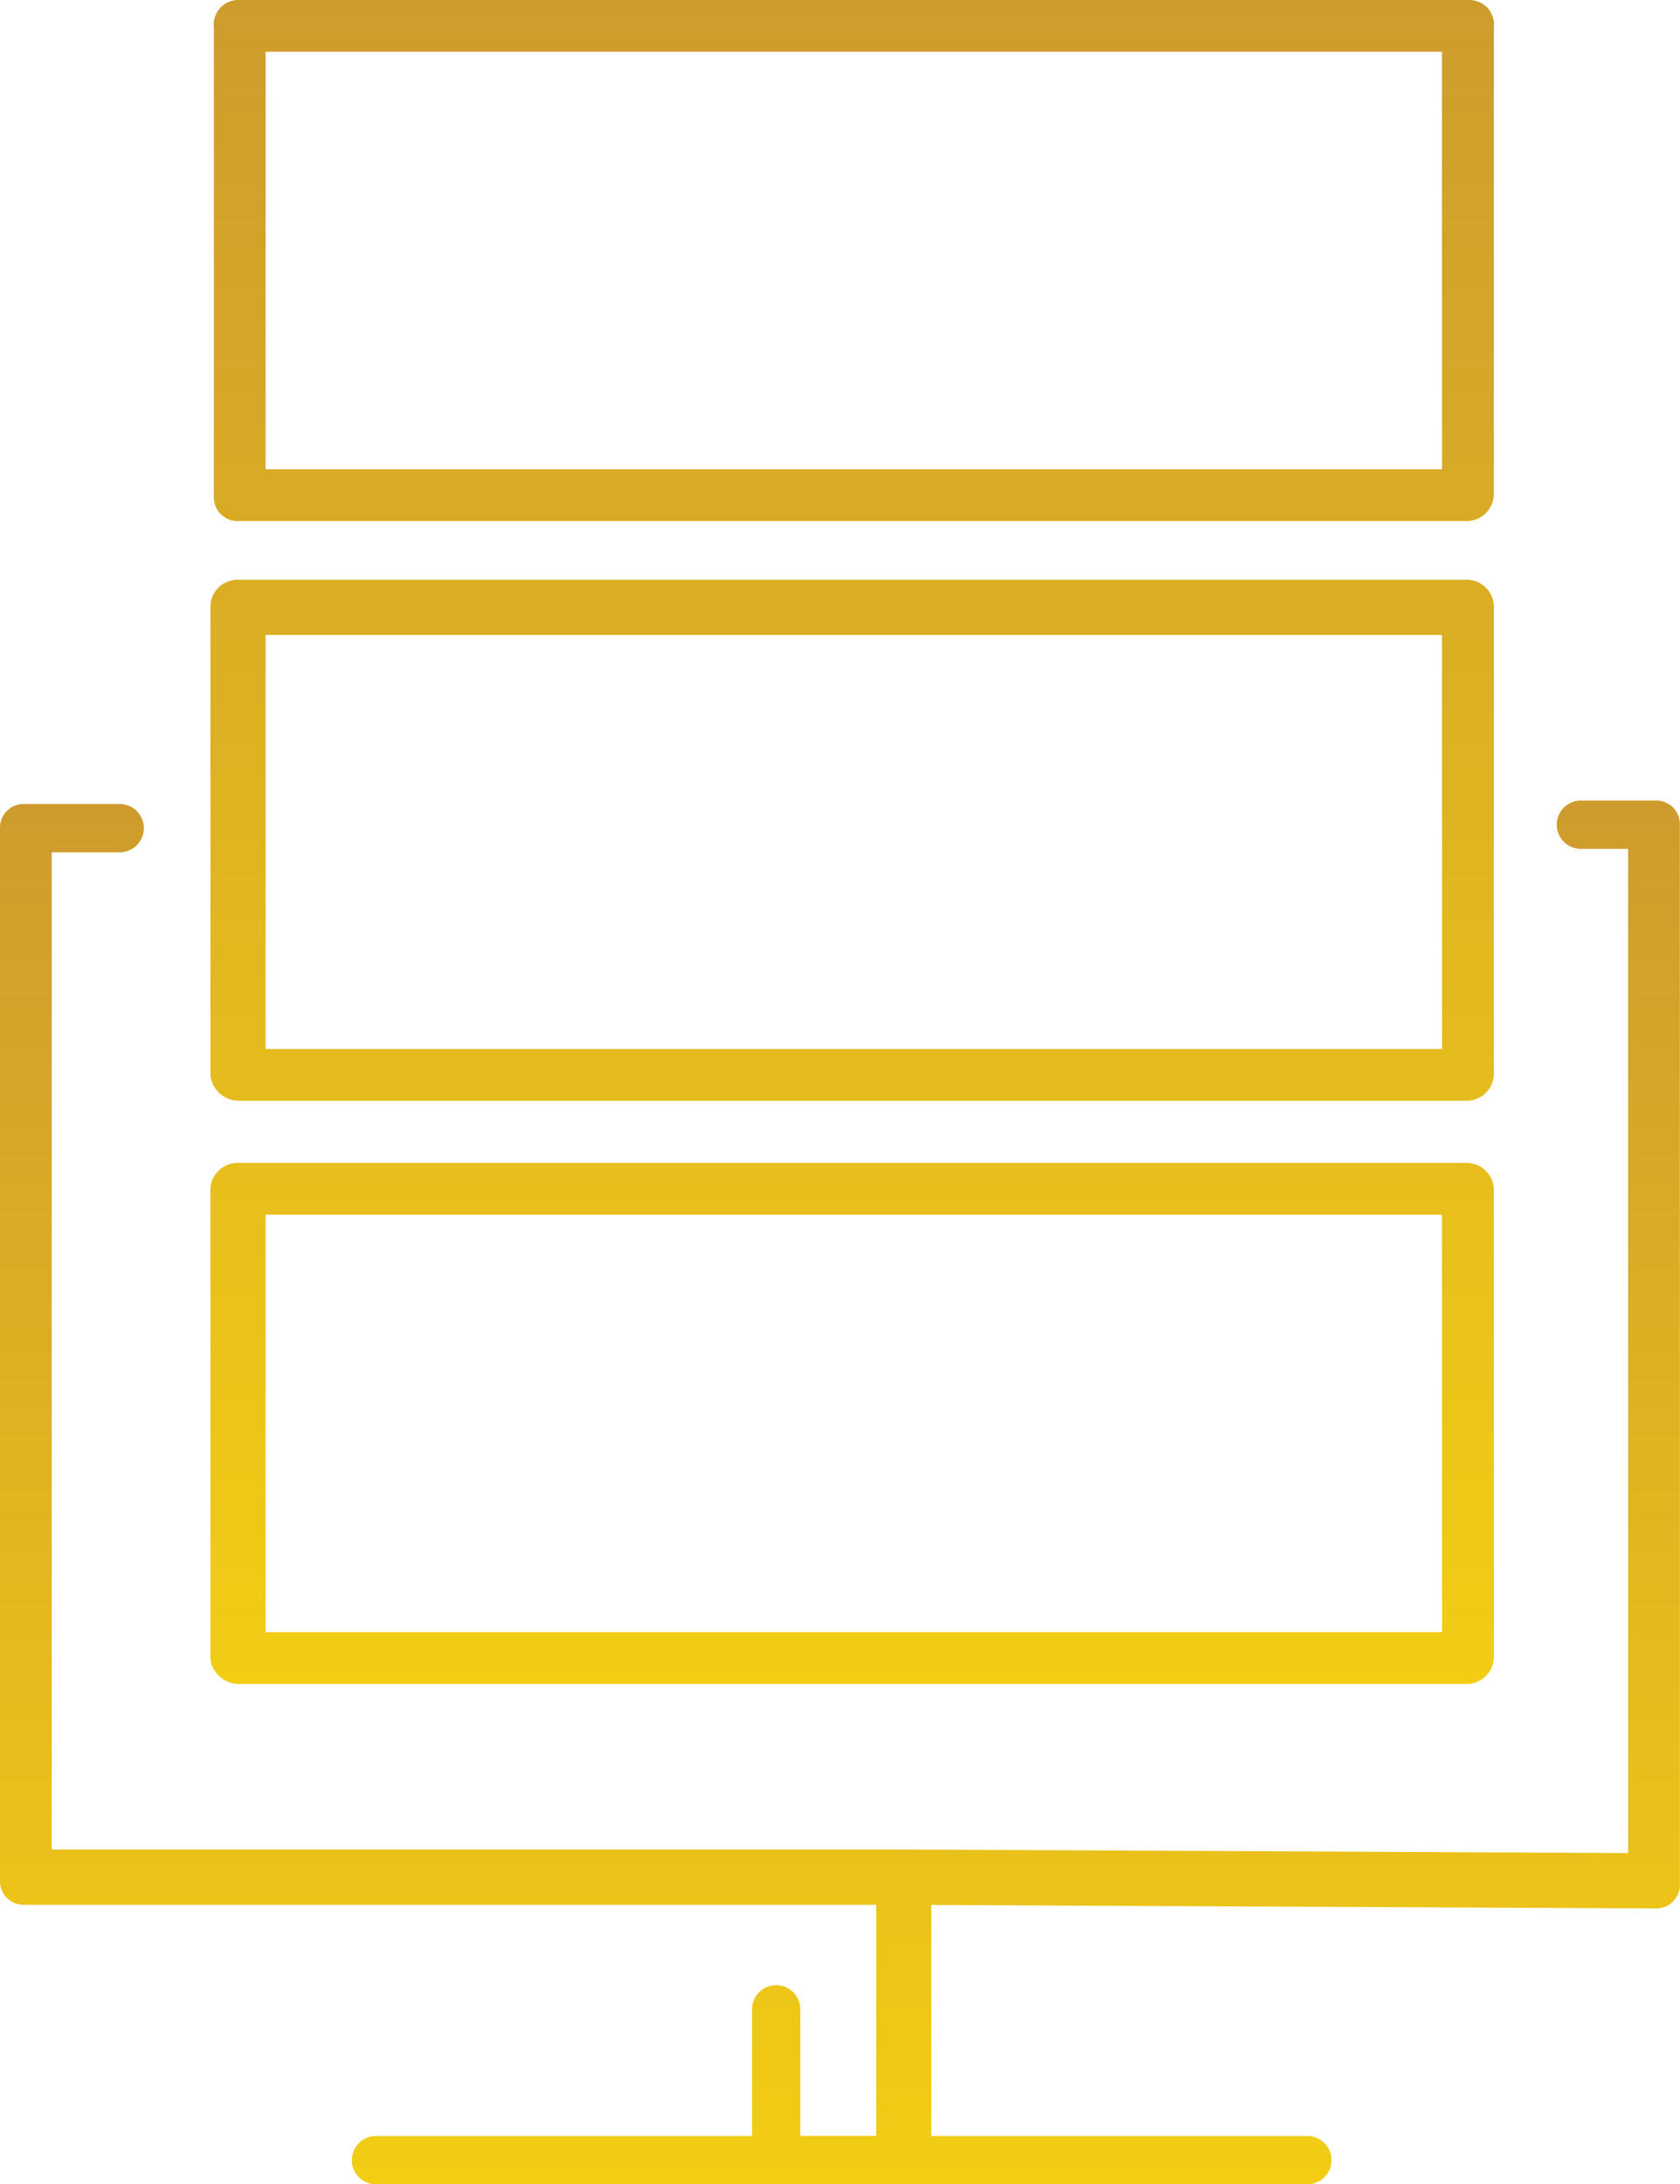 <?xml version="1.0" encoding="UTF-8"?> <svg xmlns="http://www.w3.org/2000/svg" viewBox="0 0 36.368 47.271"><defs><style>.a{fill:url(#a)}</style><linearGradient id="a" x1=".5" x2=".5" y2="1" gradientUnits="objectBoundingBox"><stop offset="0" stop-color="#ce9c2d"></stop><stop offset="1" stop-color="#f2cd14"></stop></linearGradient></defs><path class="a" d="M5.155 36.443h26.583a.589.589 0 0 0 .6-.6V25.767a.589.589 0 0 0-.6-.6H5.155a.589.589 0 0 0-.6.6v10.154a.634.634 0 0 0 .6.522zm26.063-1.12H5.75v-9.036h25.465zM5.155 23.822h26.583a.589.589 0 0 0 .6-.6V13.146a.589.589 0 0 0-.6-.6H5.155a.589.589 0 0 0-.6.6V23.3a.634.634 0 0 0 .6.522zm26.063-1.12H5.75v-8.961h25.465zM5.153 11.276h26.585a.589.589 0 0 0 .6-.6V.6a.533.533 0 0 0-.523-.6H5.153a.533.533 0 0 0-.523.6v10.154a.51.51 0 0 0 .523.522zm26.063-1.12H5.75V1.12h25.465z"></path><path class="a" d="M35.846 17.325H34.2a.523.523 0 0 0 0 1.045h1.045v21.732l-15.679-.077H1.12v-21.58h1.494a.523.523 0 0 0 0-1.045H.523a.51.51 0 0 0-.523.525v22.774a.51.51 0 0 0 .523.523h18.445v5h-1.643v-2.76a.523.523 0 0 0-1.045 0v2.763H8.14a.523.523 0 0 0 0 1.046H28.3a.523.523 0 0 0 0-1.046h-8.14v-5l15.682.075a.51.51 0 0 0 .523-.523V17.848a.51.51 0 0 0-.519-.523z"></path></svg> 
